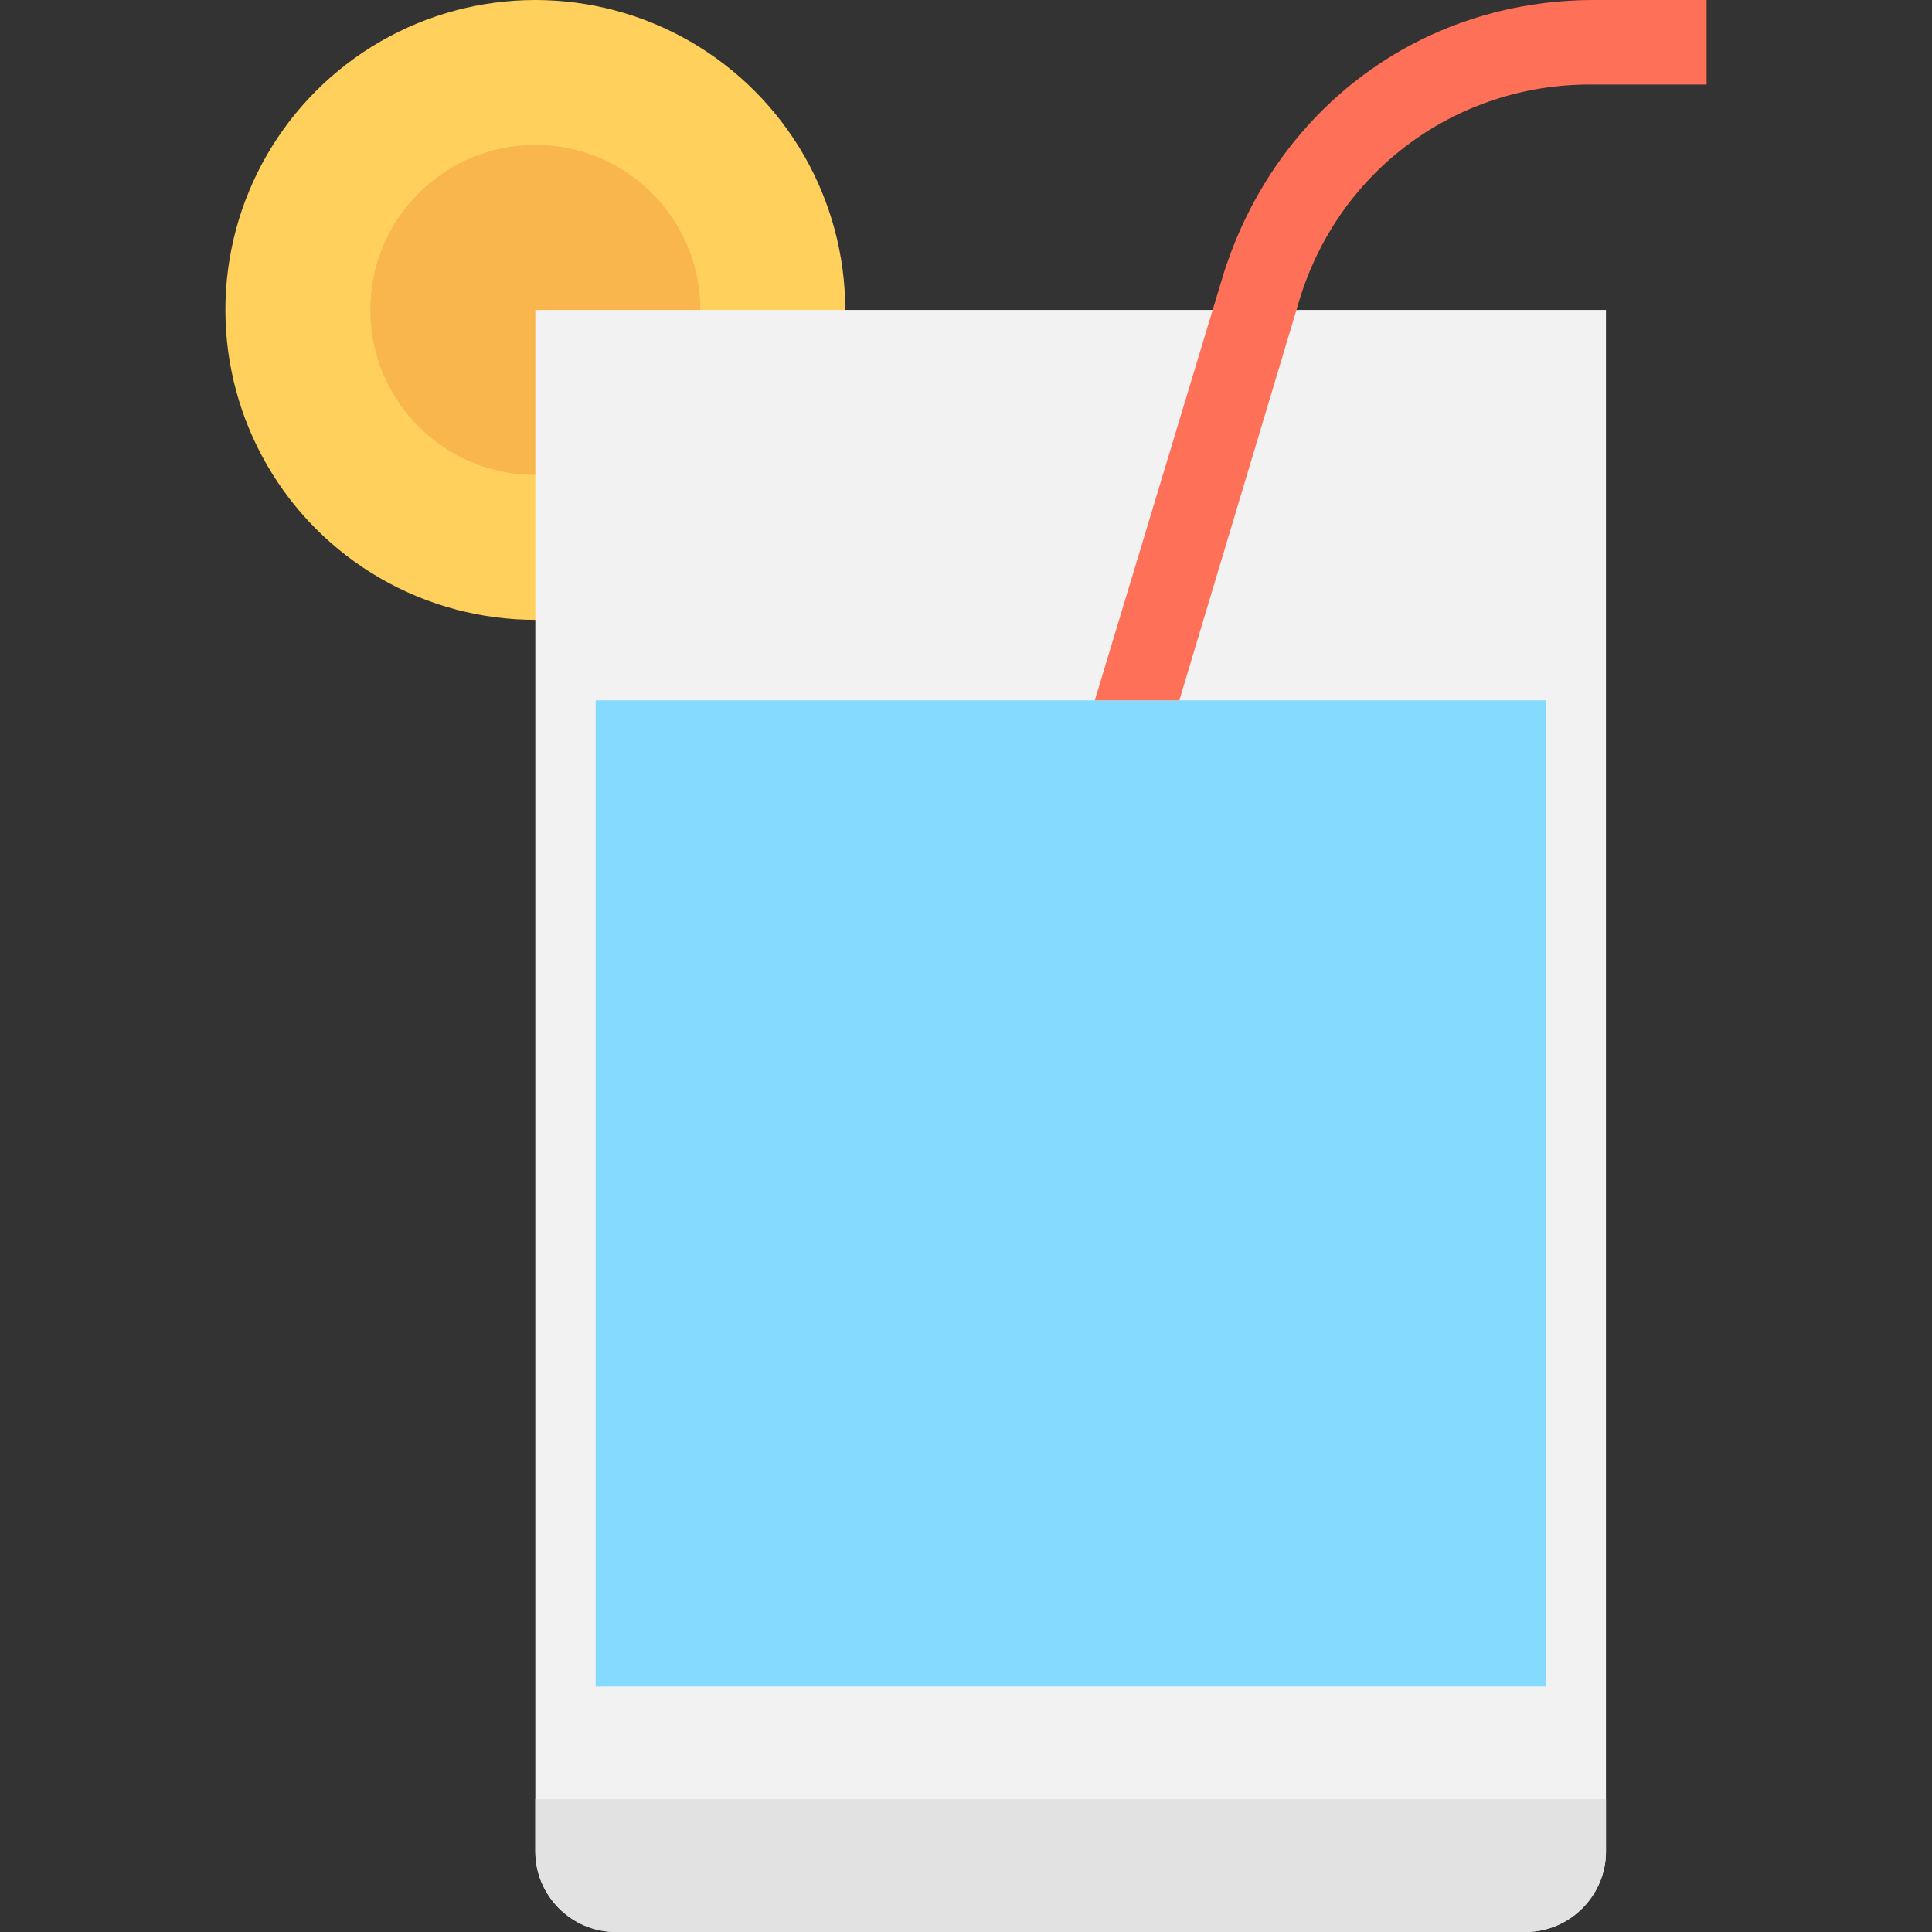 <?xml version="1.0" encoding="iso-8859-1"?>
<!-- Generator: Adobe Illustrator 19.0.0, SVG Export Plug-In . SVG Version: 6.00 Build 0)  -->
<svg version="1.1" id="Layer_1" xmlns="http://www.w3.org/2000/svg" xmlns:xlink="http://www.w3.org/1999/xlink" x="0px" y="0px"
	 viewBox="0 0 501.551 501.551" style="enable-background:new 0 0 501.551 501.551;" xml:space="preserve">
<rect x="0" y="0" width="501.551" height="501.551" fill="#333333" stroke="none"/>
<circle style="fill:#FFD15C;" cx="138.971" cy="80.457" r="80.457"/>
<circle style="fill:#F8B64C;" cx="138.971" cy="80.457" r="42.841"/>
<path style="fill:#F2F2F2;" d="M138.971,80.457v400.196c0,11.494,9.404,20.898,20.898,20.898h236.147
	c11.494,0,20.898-9.404,20.898-20.898V80.457H138.971z"/>
<path style="fill:#E2E2E2;" d="M138.971,467.069v13.584c0,11.494,9.404,20.898,20.898,20.898h236.147
	c11.494,0,20.898-9.404,20.898-20.898v-13.584H138.971z"/>
<rect x="154.645" y="181.812" style="fill:#84DBFF;" width="246.596" height="256"/>
<path style="fill:#FF7058;" d="M413.78,0c-44.931,0-82.547,28.212-96.131,71.053l-33.437,110.759h21.943l31.347-104.49
	c10.449-33.437,40.751-55.38,75.233-55.38h30.302V0H413.78z"/>
<g>
</g>
<g>
</g>
<g>
</g>
<g>
</g>
<g>
</g>
<g>
</g>
<g>
</g>
<g>
</g>
<g>
</g>
<g>
</g>
<g>
</g>
<g>
</g>
<g>
</g>
<g>
</g>
<g>
</g>
</svg>
